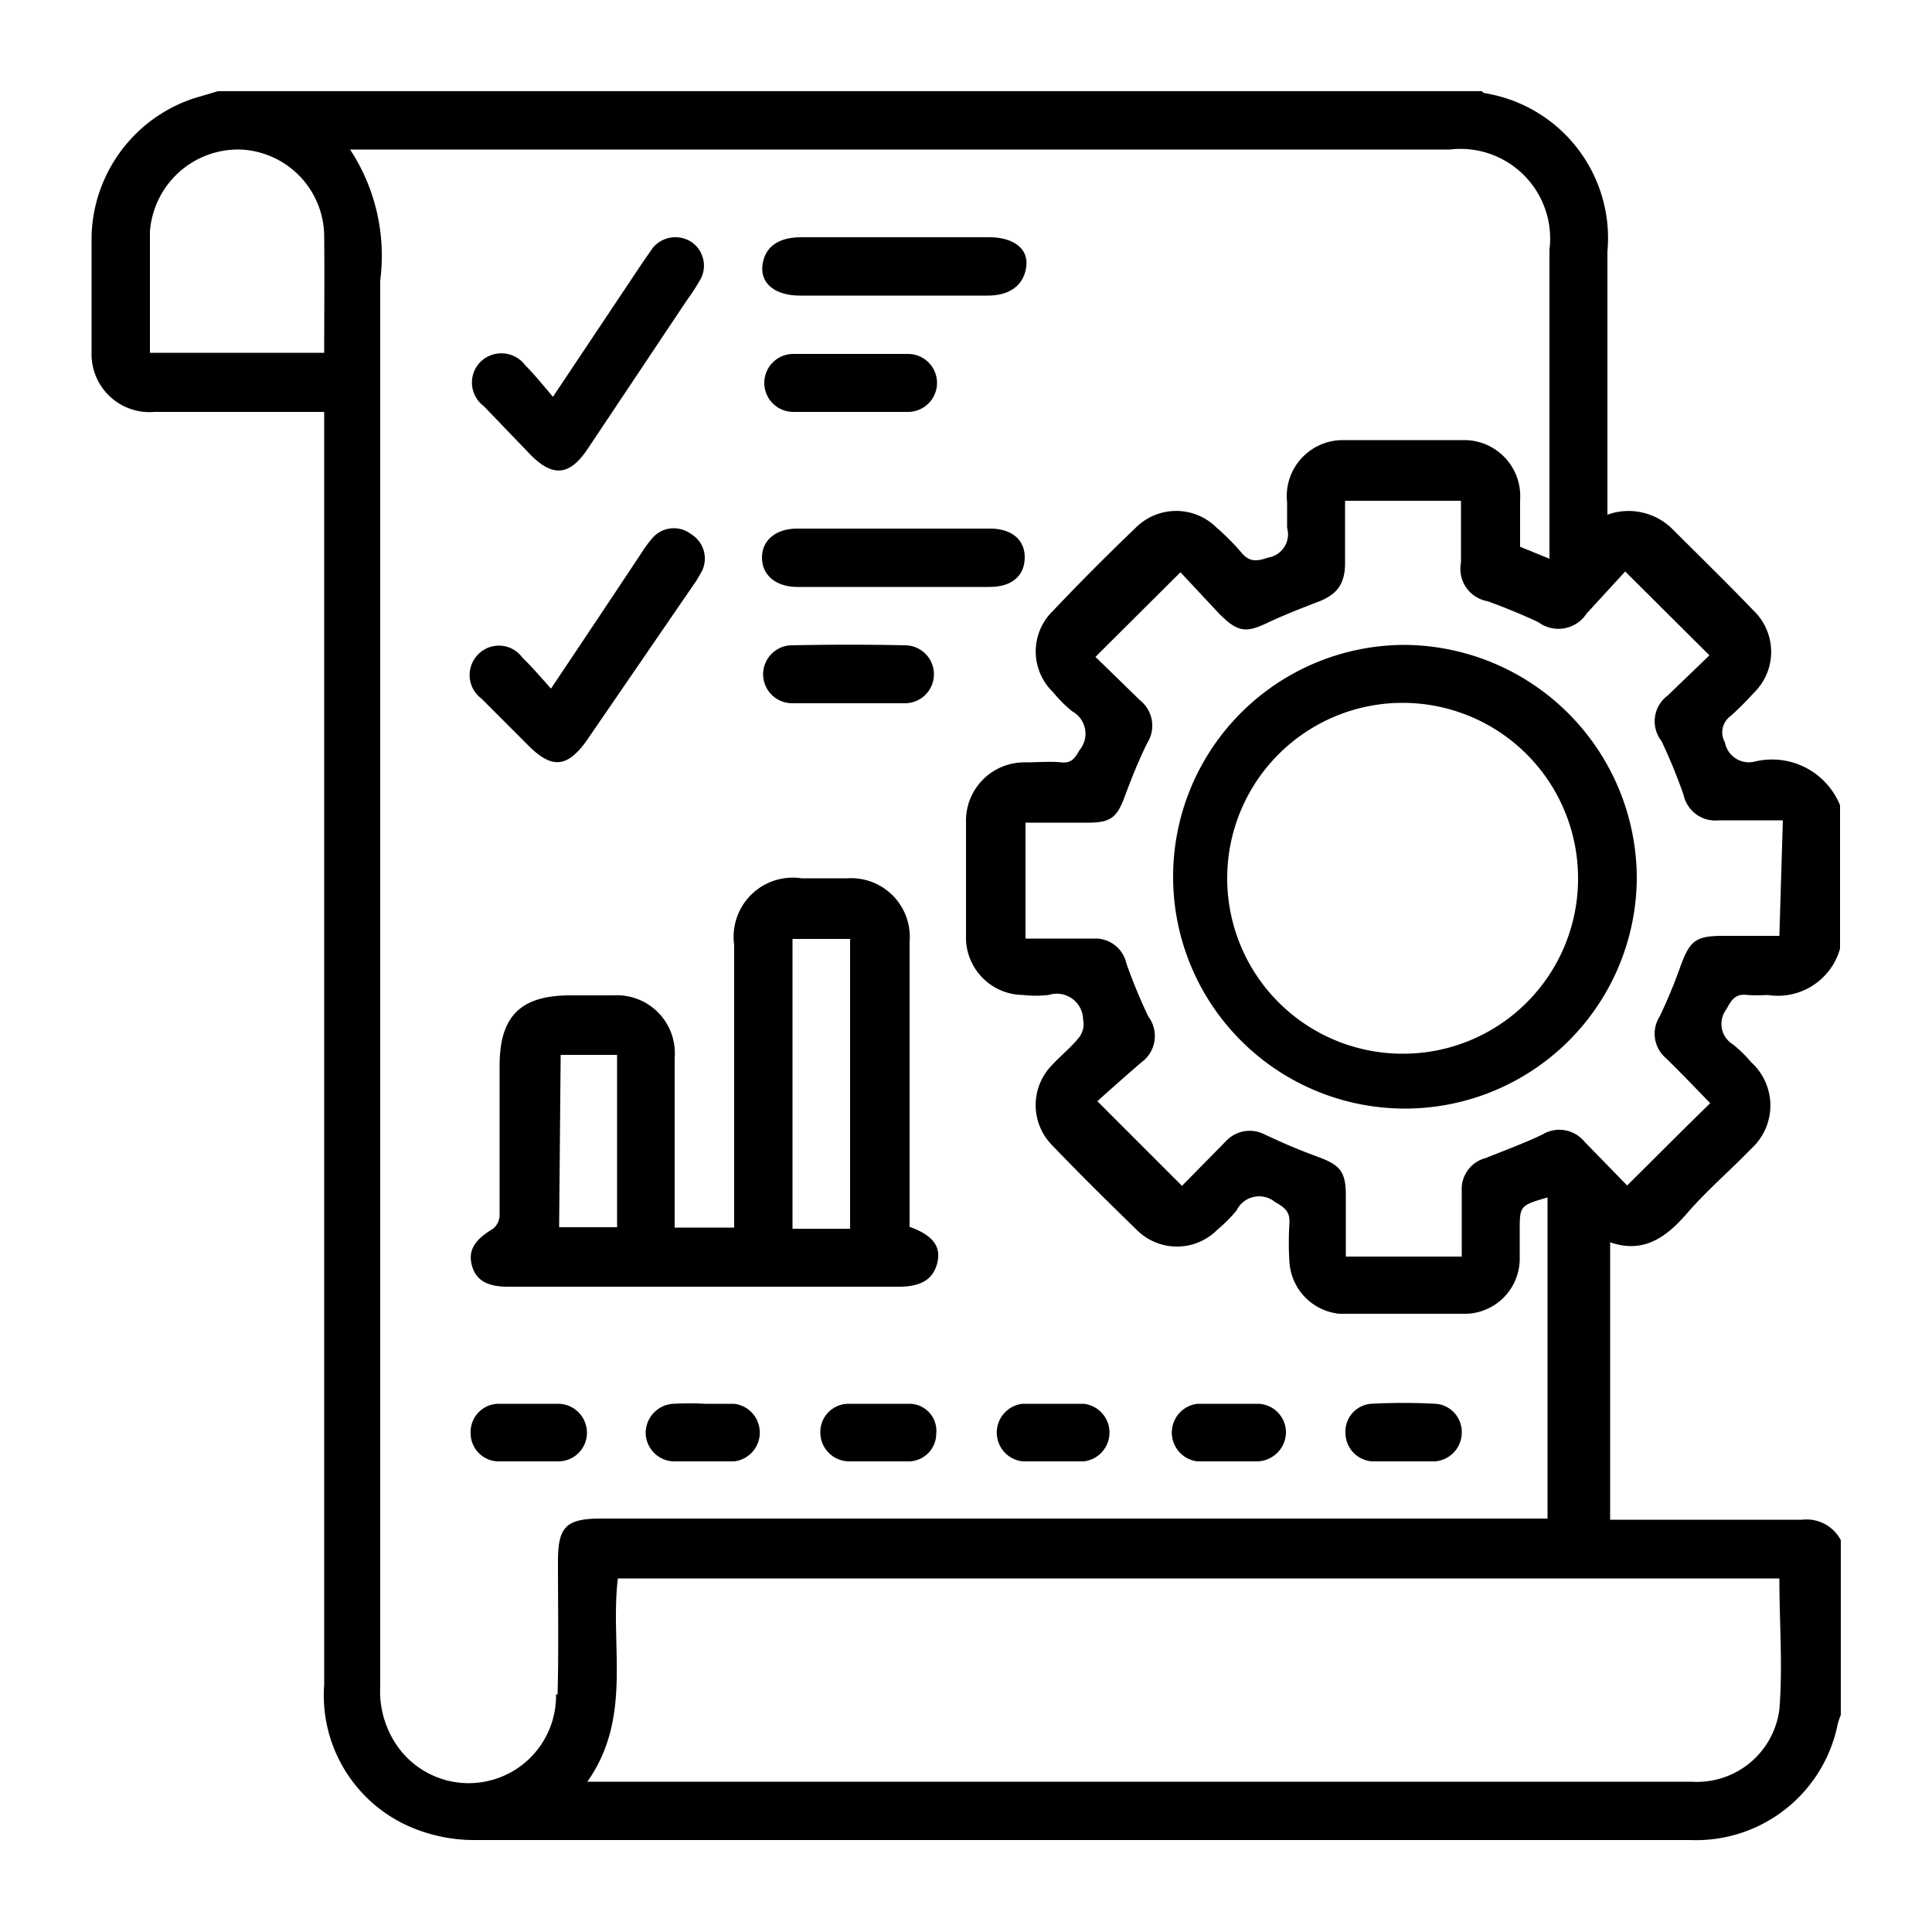 <?xml version="1.0" encoding="UTF-8"?> <svg xmlns="http://www.w3.org/2000/svg" id="Layer_1" data-name="Layer 1" viewBox="0 0 50 50"><defs><style>.cls-1{fill:none;}</style></defs><path class="cls-1" d="M23.1,6.14h0Z"></path><path class="cls-1" d="M21.25,18.2h0Z"></path><path class="cls-1" d="M23.44,18.2h0Z"></path><path class="cls-1" d="M22,9.16h0Z"></path><path d="M45.41,19.71a.63.63,0,0,1-.77-.5.52.52,0,0,1,.15-.68,8.21,8.21,0,0,0,.59-.59,1.48,1.48,0,0,0,0-2.14c-.68-.71-1.39-1.4-2.09-2.1a1.61,1.61,0,0,0-1.69-.38V6.51a3.8,3.8,0,0,0-3.18-4.1.18.18,0,0,1-.07-.05H5.64L5,2.55A3.86,3.86,0,0,0,2.37,6.11c0,1,0,2,0,3A1.5,1.5,0,0,0,4,10.66H8.39V43.6a3.71,3.71,0,0,0,2.16,3.65,4.2,4.2,0,0,0,1.75.37q15.72,0,31.44,0a3.74,3.74,0,0,0,3.82-3,2.25,2.25,0,0,1,.08-.24V39.86a1,1,0,0,0-1-.53c-1.48,0-3,0-4.46,0h-.51V32.15c.89.31,1.48-.16,2-.76s1.11-1.1,1.65-1.66a1.51,1.51,0,0,0,0-2.24,3.41,3.41,0,0,0-.47-.46.62.62,0,0,1-.17-.91c.13-.25.24-.41.54-.37a4.64,4.64,0,0,0,.53,0,1.67,1.67,0,0,0,1.87-1.2V20.84A1.9,1.9,0,0,0,45.41,19.71ZM8.39,9.13H3.88c0-1.07,0-2.1,0-3.13A2.29,2.29,0,0,1,6.22,3.87,2.26,2.26,0,0,1,8.39,6.15C8.4,7.13,8.39,8.12,8.39,9.13Zm6,34.72a2.26,2.26,0,0,1-4,1.48,2.47,2.47,0,0,1-.55-1.68V36.53q0-14.62,0-29.27a5,5,0,0,0-.78-3.39H37.52A2.32,2.32,0,0,1,40.1,6.46v8l-.76-.31c0-.41,0-.81,0-1.21a1.45,1.45,0,0,0-1.42-1.55c-1,0-2.12,0-3.18,0A1.45,1.45,0,0,0,33.31,13c0,.22,0,.45,0,.66a.61.61,0,0,1-.49.77c-.32.11-.5.11-.71-.15a6.24,6.24,0,0,0-.63-.63,1.48,1.48,0,0,0-2.08,0c-.73.7-1.45,1.42-2.15,2.16a1.46,1.46,0,0,0,0,2.1,3.38,3.38,0,0,0,.5.5.66.66,0,0,1,.19,1c-.12.21-.21.35-.48.32s-.62,0-.93,0A1.51,1.51,0,0,0,25,21.28V24.2a1.49,1.49,0,0,0,1.48,1.55,2.91,2.91,0,0,0,.66,0,.68.68,0,0,1,.89.63.57.57,0,0,1-.09.45c-.21.27-.48.48-.71.73a1.48,1.48,0,0,0,0,2.08c.72.75,1.45,1.47,2.19,2.19a1.47,1.47,0,0,0,2.08,0,3.94,3.94,0,0,0,.5-.5.65.65,0,0,1,1-.22c.25.14.39.25.37.55a8,8,0,0,0,0,1A1.44,1.44,0,0,0,34.66,34c1.1,0,2.21,0,3.31,0a1.43,1.43,0,0,0,1.36-1.38c0-.25,0-.5,0-.75,0-.67,0-.67.72-.88v8.31H15.56c-.91,0-1.12.21-1.12,1.11C14.44,41.58,14.46,42.71,14.43,43.85Zm31.66-3c0,1.14.09,2.28,0,3.39a2.15,2.15,0,0,1-2.28,1.87H15.2c1.18-1.67.58-3.51.79-5.26Zm0-16.63H44.59c-.71,0-.86.13-1.1.79a13.22,13.22,0,0,1-.54,1.3.83.83,0,0,0,.17,1.08c.39.38.76.77,1.14,1.16,0,0,0,0,0,0-.72.7-1.41,1.4-2.15,2.13L41,29.54a.84.84,0,0,0-1.08-.18c-.48.23-1,.42-1.47.61a.83.83,0,0,0-.62.86c0,.55,0,1.11,0,1.69h-3V30.94c0-.62-.15-.79-.72-1s-.93-.37-1.38-.58a.84.84,0,0,0-1,.17l-1.14,1.16-2.19-2.19c.34-.31.75-.67,1.13-1a.84.84,0,0,0,.19-1.19,13.81,13.81,0,0,1-.57-1.38.82.82,0,0,0-.84-.64H26.54v-3h1.63c.58,0,.74-.14.94-.68s.36-.93.58-1.38a.84.84,0,0,0-.19-1.11L28.35,17l2.2-2.19,1,1.07c.49.49.69.51,1.29.22.41-.19.84-.36,1.26-.52s.71-.39.71-1,0-1.06,0-1.62h3v1.6a.85.85,0,0,0,.69,1c.44.16.88.34,1.31.54a.87.87,0,0,0,1.25-.22l1-1.09,2.18,2.17L43.16,18A.83.83,0,0,0,43,19.18a14,14,0,0,1,.57,1.39.84.84,0,0,0,.91.66c.54,0,1.09,0,1.66,0Z"></path><path d="M13.14,33.3c3.37,0,6.75,0,10.12,0,.59,0,.9-.2,1-.63s-.14-.71-.72-.92c0-2.48,0-4.92,0-7.37a1.52,1.52,0,0,0-1.61-1.65c-.39,0-.79,0-1.19,0A1.53,1.53,0,0,0,19,24.45v7.32H17.46v-.46c0-1.31,0-2.62,0-3.93a1.5,1.5,0,0,0-1.59-1.62c-.37,0-.74,0-1.11,0-1.29,0-1.83.54-1.83,1.82s0,2.56,0,3.85a.47.47,0,0,1-.17.37c-.47.28-.65.55-.55.94S12.61,33.3,13.14,33.3Zm7.37-9H22v7.5H20.51Zm-6,3h1.46v4.46H14.47Z"></path><path d="M17.88,13.82a.73.73,0,0,0-1,.11,3.18,3.18,0,0,0-.26.35c-.76,1.15-1.53,2.3-2.36,3.54-.28-.31-.5-.57-.74-.8a.75.75,0,0,0-1.13-.1.76.76,0,0,0,.07,1.16l1.22,1.22c.6.6,1,.57,1.5-.13L18,15.06a3.14,3.14,0,0,0,.18-.31A.74.74,0,0,0,17.88,13.82Z"></path><path d="M13.74,11.78c.57.57,1,.53,1.46-.15l2.57-3.85a5.8,5.8,0,0,0,.34-.52.74.74,0,0,0-.22-1,.76.76,0,0,0-1,.16l-.25.36-2.33,3.49c-.27-.32-.48-.58-.72-.82a.77.77,0,0,0-1.17-.07.76.76,0,0,0,.1,1.13Z"></path><path d="M20.7,7.65h4.86c.59,0,.94-.28,1-.75s-.33-.75-.93-.76h-4.9c-.61,0-.95.27-1,.74S20.08,7.65,20.7,7.65Z"></path><path d="M20.61,15.19h5c.57,0,.9-.28.91-.75s-.34-.76-.89-.76h-5c-.55,0-.91.3-.91.75S20.07,15.18,20.61,15.19Z"></path><path d="M20.5,10.66c1,0,2,0,3,0a.75.75,0,1,0,0-1.5H20.53a.75.75,0,1,0,0,1.5Z"></path><path d="M20.5,16.7a.75.75,0,1,0,0,1.5h2.92a.75.75,0,1,0,0-1.5C22.48,16.68,21.49,16.68,20.5,16.7Z"></path><path d="M19,36.33c-.25,0-.5,0-.75,0a7.85,7.85,0,0,0-.84,0,.76.76,0,0,0-.7.77.75.75,0,0,0,.7.72q.8,0,1.59,0a.75.75,0,0,0,0-1.49Z"></path><path d="M31,37.82h1.54a.76.76,0,0,0,.74-.73.74.74,0,0,0-.71-.76c-.52,0-1.06,0-1.58,0a.75.75,0,0,0,0,1.49Z"></path><path d="M15.19,37.08a.75.75,0,0,0-.72-.75c-.26,0-.53,0-.8,0h0c-.26,0-.53,0-.79,0a.73.73,0,0,0-.7.76.73.73,0,0,0,.69.73q.8,0,1.59,0A.74.74,0,0,0,15.19,37.08Z"></path><path d="M23.54,36.33c-.52,0-1.06,0-1.59,0a.73.73,0,0,0-.72.74.75.75,0,0,0,.72.75c.27,0,.53,0,.8,0s.53,0,.79,0a.72.72,0,0,0,.69-.72A.7.7,0,0,0,23.54,36.33Z"></path><path d="M26.46,37.82q.79,0,1.59,0a.75.75,0,0,0,0-1.49c-.26,0-.53,0-.79,0s-.53,0-.8,0a.75.75,0,0,0,0,1.49Z"></path><path d="M35.51,37.82h1.63a.75.75,0,0,0,.69-.74.73.73,0,0,0-.67-.75,15.69,15.69,0,0,0-1.68,0,.72.72,0,0,0-.66.75A.74.74,0,0,0,35.51,37.82Z"></path><path d="M36.36,16.69a6,6,0,1,0,6,6A6.05,6.05,0,0,0,36.36,16.69Zm-.07,10.58a4.54,4.54,0,1,1,4.55-4.55A4.53,4.53,0,0,1,36.29,27.27Z"></path></svg> 